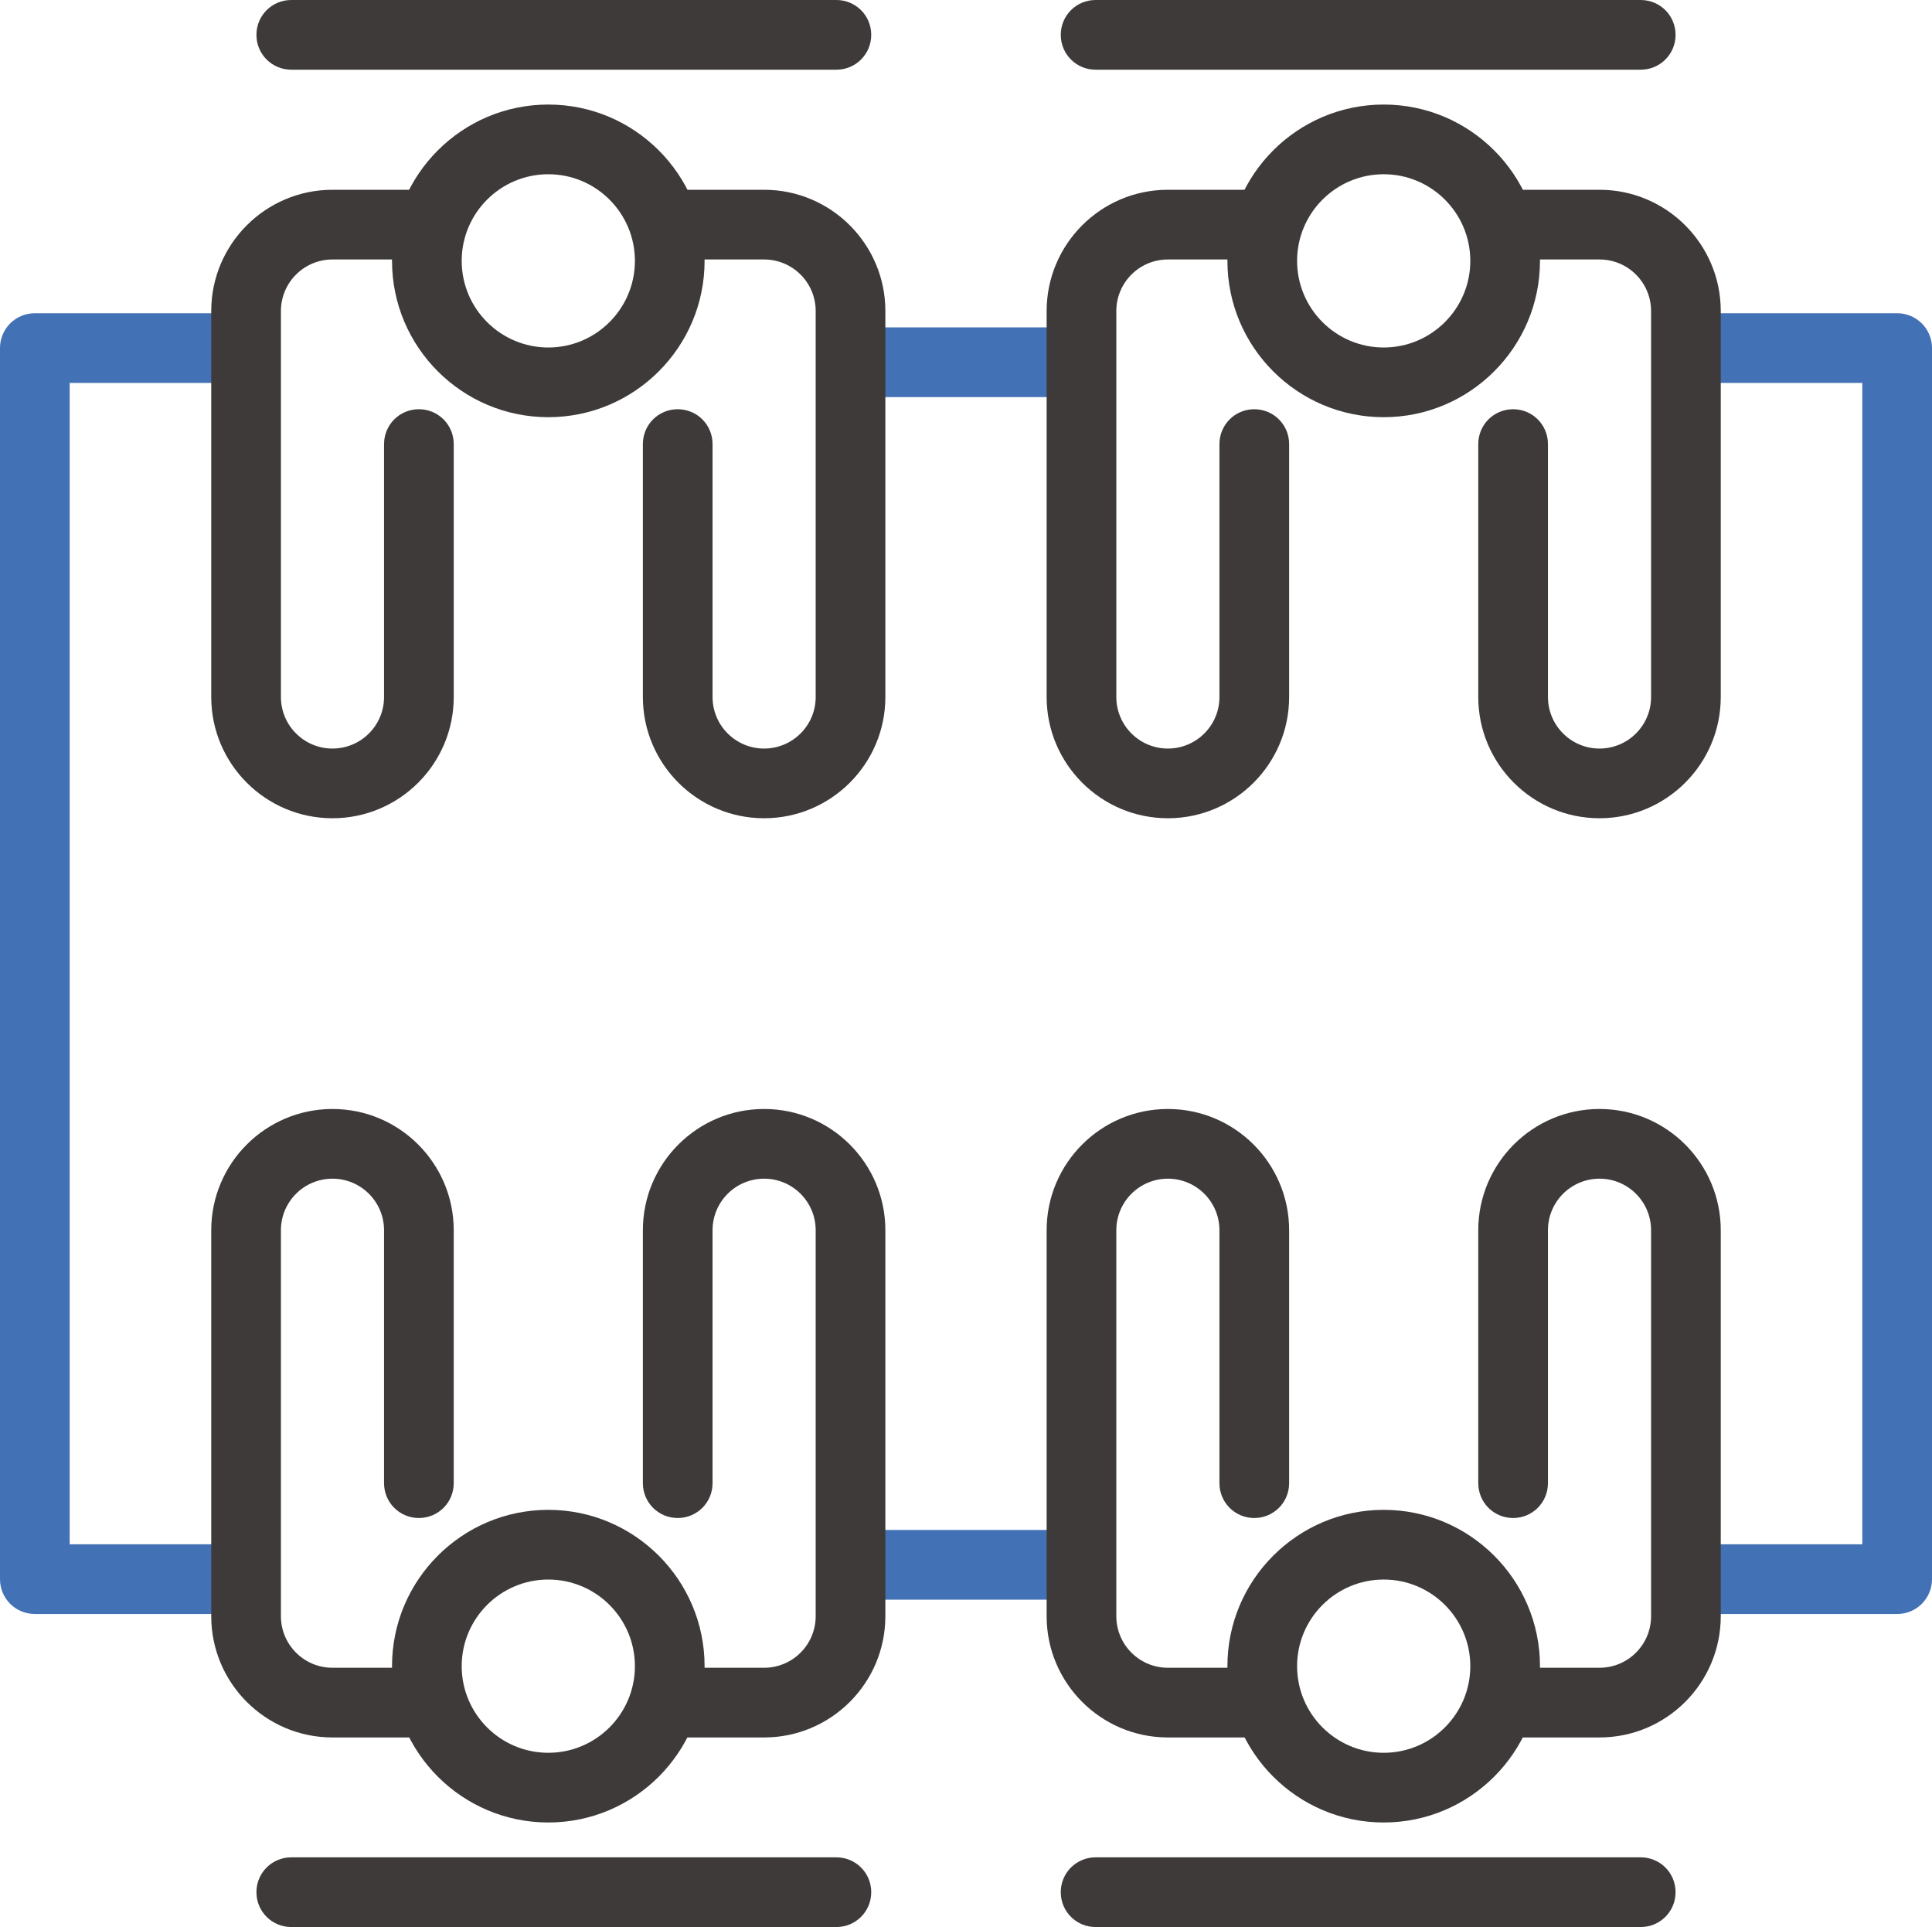 <?xml version="1.0" encoding="UTF-8"?>
<svg id="_레이어_2" data-name="레이어 2" xmlns="http://www.w3.org/2000/svg" viewBox="0 0 97.04 96.77">
  <defs>
    <style>
      .cls-1 {
        fill: #4371b6;
      }

      .cls-2 {
        fill: #3e3a39;
      }
    </style>
  </defs>
  <g id="icons">
    <g>
      <g>
        <g>
          <path class="cls-2" d="M42.01,3.5H14.63c-.97,0-1.75-.78-1.75-1.75s.78-1.75,1.75-1.75h27.38c.97,0,1.75.78,1.75,1.75s-.78,1.75-1.75,1.75Z"/>
          <path class="cls-2" d="M82.41,3.5h-27.38c-.97,0-1.75-.78-1.75-1.75s.78-1.75,1.75-1.75h27.38c.97,0,1.75.78,1.75,1.75s-.78,1.75-1.75,1.75Z"/>
        </g>
        <g>
          <path class="cls-2" d="M42.01,96.77H14.63c-.97,0-1.75-.78-1.75-1.75s.78-1.75,1.75-1.75h27.38c.97,0,1.75.78,1.75,1.75s-.78,1.75-1.75,1.75Z"/>
          <path class="cls-2" d="M82.41,96.77h-27.38c-.97,0-1.75-.78-1.75-1.75s.78-1.75,1.75-1.75h27.38c.97,0,1.75.78,1.75,1.75s-.78,1.75-1.75,1.75Z"/>
        </g>
      </g>
      <g>
        <g>
          <path class="cls-1" d="M11.92,81.05H1.75c-.97,0-1.75-.78-1.75-1.75V17.48c0-.97.78-1.75,1.75-1.75h10.17c.97,0,1.75.78,1.75,1.75s-.78,1.75-1.75,1.75H3.5v58.32h8.42c.97,0,1.75.78,1.75,1.75s-.78,1.75-1.75,1.75Z"/>
          <path class="cls-1" d="M95.29,81.05h-10.17c-.97,0-1.75-.78-1.75-1.75s.78-1.75,1.75-1.75h8.42V19.23h-8.42c-.97,0-1.75-.78-1.75-1.75s.78-1.75,1.75-1.75h10.17c.97,0,1.75.78,1.75,1.75v61.82c0,.97-.78,1.75-1.75,1.75Z"/>
        </g>
        <g>
          <g>
            <path class="cls-1" d="M53.84,19.94h-9.96c-.97,0-1.75-.78-1.75-1.75s.78-1.75,1.75-1.75h9.96c.97,0,1.75.78,1.75,1.75s-.78,1.75-1.75,1.75Z"/>
            <g>
              <g>
                <path class="cls-2" d="M27.54,20.95c-4.33,0-7.85-3.52-7.85-7.85s3.52-7.85,7.85-7.85,7.85,3.52,7.85,7.85-3.52,7.85-7.85,7.85ZM27.54,8.75c-2.4,0-4.35,1.95-4.35,4.35s1.95,4.35,4.35,4.35,4.35-1.95,4.35-4.35-1.95-4.35-4.35-4.35Z"/>
                <g>
                  <path class="cls-2" d="M16.7,41.09c-3.36,0-6.09-2.73-6.09-6.09V15.62c0-3.36,2.73-6.09,6.09-6.09h4.88c.97,0,1.75.78,1.75,1.75s-.78,1.75-1.75,1.75h-4.88c-1.43,0-2.59,1.16-2.59,2.59v19.38c0,1.43,1.16,2.59,2.59,2.59s2.59-1.16,2.59-2.59v-12.7c0-.97.78-1.75,1.75-1.75s1.75.78,1.75,1.75v12.7c0,3.36-2.73,6.09-6.09,6.09Z"/>
                  <path class="cls-2" d="M38.38,41.09c-3.36,0-6.09-2.73-6.09-6.09v-12.7c0-.97.78-1.75,1.75-1.75s1.75.78,1.75,1.75v12.7c0,1.43,1.16,2.59,2.59,2.59s2.59-1.16,2.59-2.59V15.62c0-1.43-1.16-2.59-2.59-2.59h-4.88c-.97,0-1.75-.78-1.75-1.75s.78-1.75,1.75-1.75h4.88c3.36,0,6.09,2.73,6.09,6.09v19.38c0,3.36-2.73,6.09-6.09,6.09Z"/>
                </g>
              </g>
              <g>
                <path class="cls-2" d="M69.5,20.95c-4.33,0-7.85-3.52-7.85-7.85s3.52-7.85,7.85-7.85,7.85,3.52,7.85,7.85-3.52,7.85-7.85,7.85ZM69.5,8.75c-2.4,0-4.35,1.95-4.35,4.35s1.95,4.35,4.35,4.35,4.35-1.95,4.35-4.35-1.95-4.35-4.35-4.35Z"/>
                <g>
                  <path class="cls-2" d="M58.66,41.09c-3.36,0-6.09-2.73-6.09-6.09V15.62c0-3.36,2.73-6.09,6.09-6.09h4.88c.97,0,1.75.78,1.75,1.75s-.78,1.75-1.75,1.75h-4.88c-1.43,0-2.59,1.16-2.59,2.59v19.38c0,1.43,1.16,2.59,2.59,2.59s2.59-1.16,2.59-2.59v-12.7c0-.97.78-1.75,1.75-1.75s1.75.78,1.75,1.75v12.7c0,3.36-2.73,6.09-6.09,6.09Z"/>
                  <path class="cls-2" d="M80.34,41.09c-3.36,0-6.09-2.73-6.09-6.09v-12.7c0-.97.78-1.75,1.75-1.75s1.75.78,1.75,1.75v12.7c0,1.43,1.16,2.59,2.59,2.59s2.59-1.16,2.59-2.59V15.62c0-1.43-1.16-2.59-2.59-2.59h-4.88c-.97,0-1.75-.78-1.75-1.75s.78-1.75,1.75-1.75h4.88c3.36,0,6.09,2.73,6.09,6.09v19.38c0,3.36-2.73,6.09-6.09,6.09Z"/>
                </g>
              </g>
            </g>
          </g>
          <g>
            <path class="cls-1" d="M53.16,80.33h-9.96c-.97,0-1.75-.78-1.75-1.75s.78-1.75,1.75-1.75h9.96c.97,0,1.75.78,1.75,1.75s-.78,1.75-1.75,1.75Z"/>
            <g>
              <g>
                <path class="cls-2" d="M69.5,91.52c-4.33,0-7.85-3.52-7.85-7.85s3.52-7.85,7.85-7.85,7.85,3.52,7.85,7.85-3.52,7.85-7.85,7.85ZM69.5,79.32c-2.4,0-4.35,1.95-4.35,4.35s1.95,4.35,4.35,4.35,4.35-1.95,4.35-4.35-1.95-4.35-4.35-4.35Z"/>
                <g>
                  <path class="cls-2" d="M80.34,87.25h-4.88c-.97,0-1.75-.78-1.75-1.75s.78-1.75,1.75-1.75h4.88c1.43,0,2.59-1.16,2.59-2.59v-19.38c0-1.43-1.16-2.59-2.59-2.59s-2.59,1.16-2.59,2.59v12.7c0,.97-.78,1.75-1.75,1.75s-1.75-.78-1.75-1.75v-12.7c0-3.36,2.73-6.09,6.09-6.09s6.09,2.73,6.09,6.09v19.38c0,3.36-2.73,6.09-6.09,6.09Z"/>
                  <path class="cls-2" d="M63.54,87.25h-4.88c-3.36,0-6.09-2.73-6.09-6.09v-19.38c0-3.36,2.73-6.09,6.09-6.09s6.09,2.73,6.09,6.09v12.7c0,.97-.78,1.75-1.75,1.75s-1.75-.78-1.75-1.75v-12.7c0-1.43-1.16-2.59-2.59-2.59s-2.59,1.16-2.59,2.59v19.38c0,1.43,1.16,2.59,2.59,2.59h4.88c.97,0,1.75.78,1.75,1.75s-.78,1.75-1.75,1.75Z"/>
                </g>
              </g>
              <g>
                <path class="cls-2" d="M27.54,91.52c-4.33,0-7.85-3.52-7.85-7.85s3.52-7.85,7.85-7.85,7.85,3.52,7.85,7.85-3.52,7.85-7.85,7.85ZM27.54,79.32c-2.4,0-4.35,1.95-4.35,4.35s1.95,4.35,4.35,4.35,4.35-1.95,4.35-4.35-1.95-4.35-4.35-4.35Z"/>
                <g>
                  <path class="cls-2" d="M38.38,87.25h-4.88c-.97,0-1.75-.78-1.75-1.75s.78-1.75,1.75-1.75h4.88c1.43,0,2.59-1.16,2.59-2.59v-19.38c0-1.43-1.16-2.59-2.59-2.59s-2.59,1.16-2.59,2.59v12.7c0,.97-.78,1.75-1.75,1.75s-1.75-.78-1.75-1.75v-12.7c0-3.36,2.73-6.09,6.09-6.09s6.09,2.73,6.09,6.09v19.38c0,3.36-2.73,6.09-6.09,6.09Z"/>
                  <path class="cls-2" d="M21.58,87.25h-4.88c-3.36,0-6.09-2.73-6.09-6.09v-19.38c0-3.36,2.73-6.09,6.09-6.09s6.09,2.73,6.09,6.09v12.7c0,.97-.78,1.75-1.75,1.75s-1.75-.78-1.75-1.75v-12.7c0-1.43-1.16-2.59-2.59-2.59s-2.59,1.16-2.59,2.59v19.38c0,1.43,1.16,2.59,2.59,2.59h4.88c.97,0,1.75.78,1.75,1.75s-.78,1.75-1.75,1.75Z"/>
                </g>
              </g>
            </g>
          </g>
        </g>
      </g>
    </g>
  </g>
</svg>